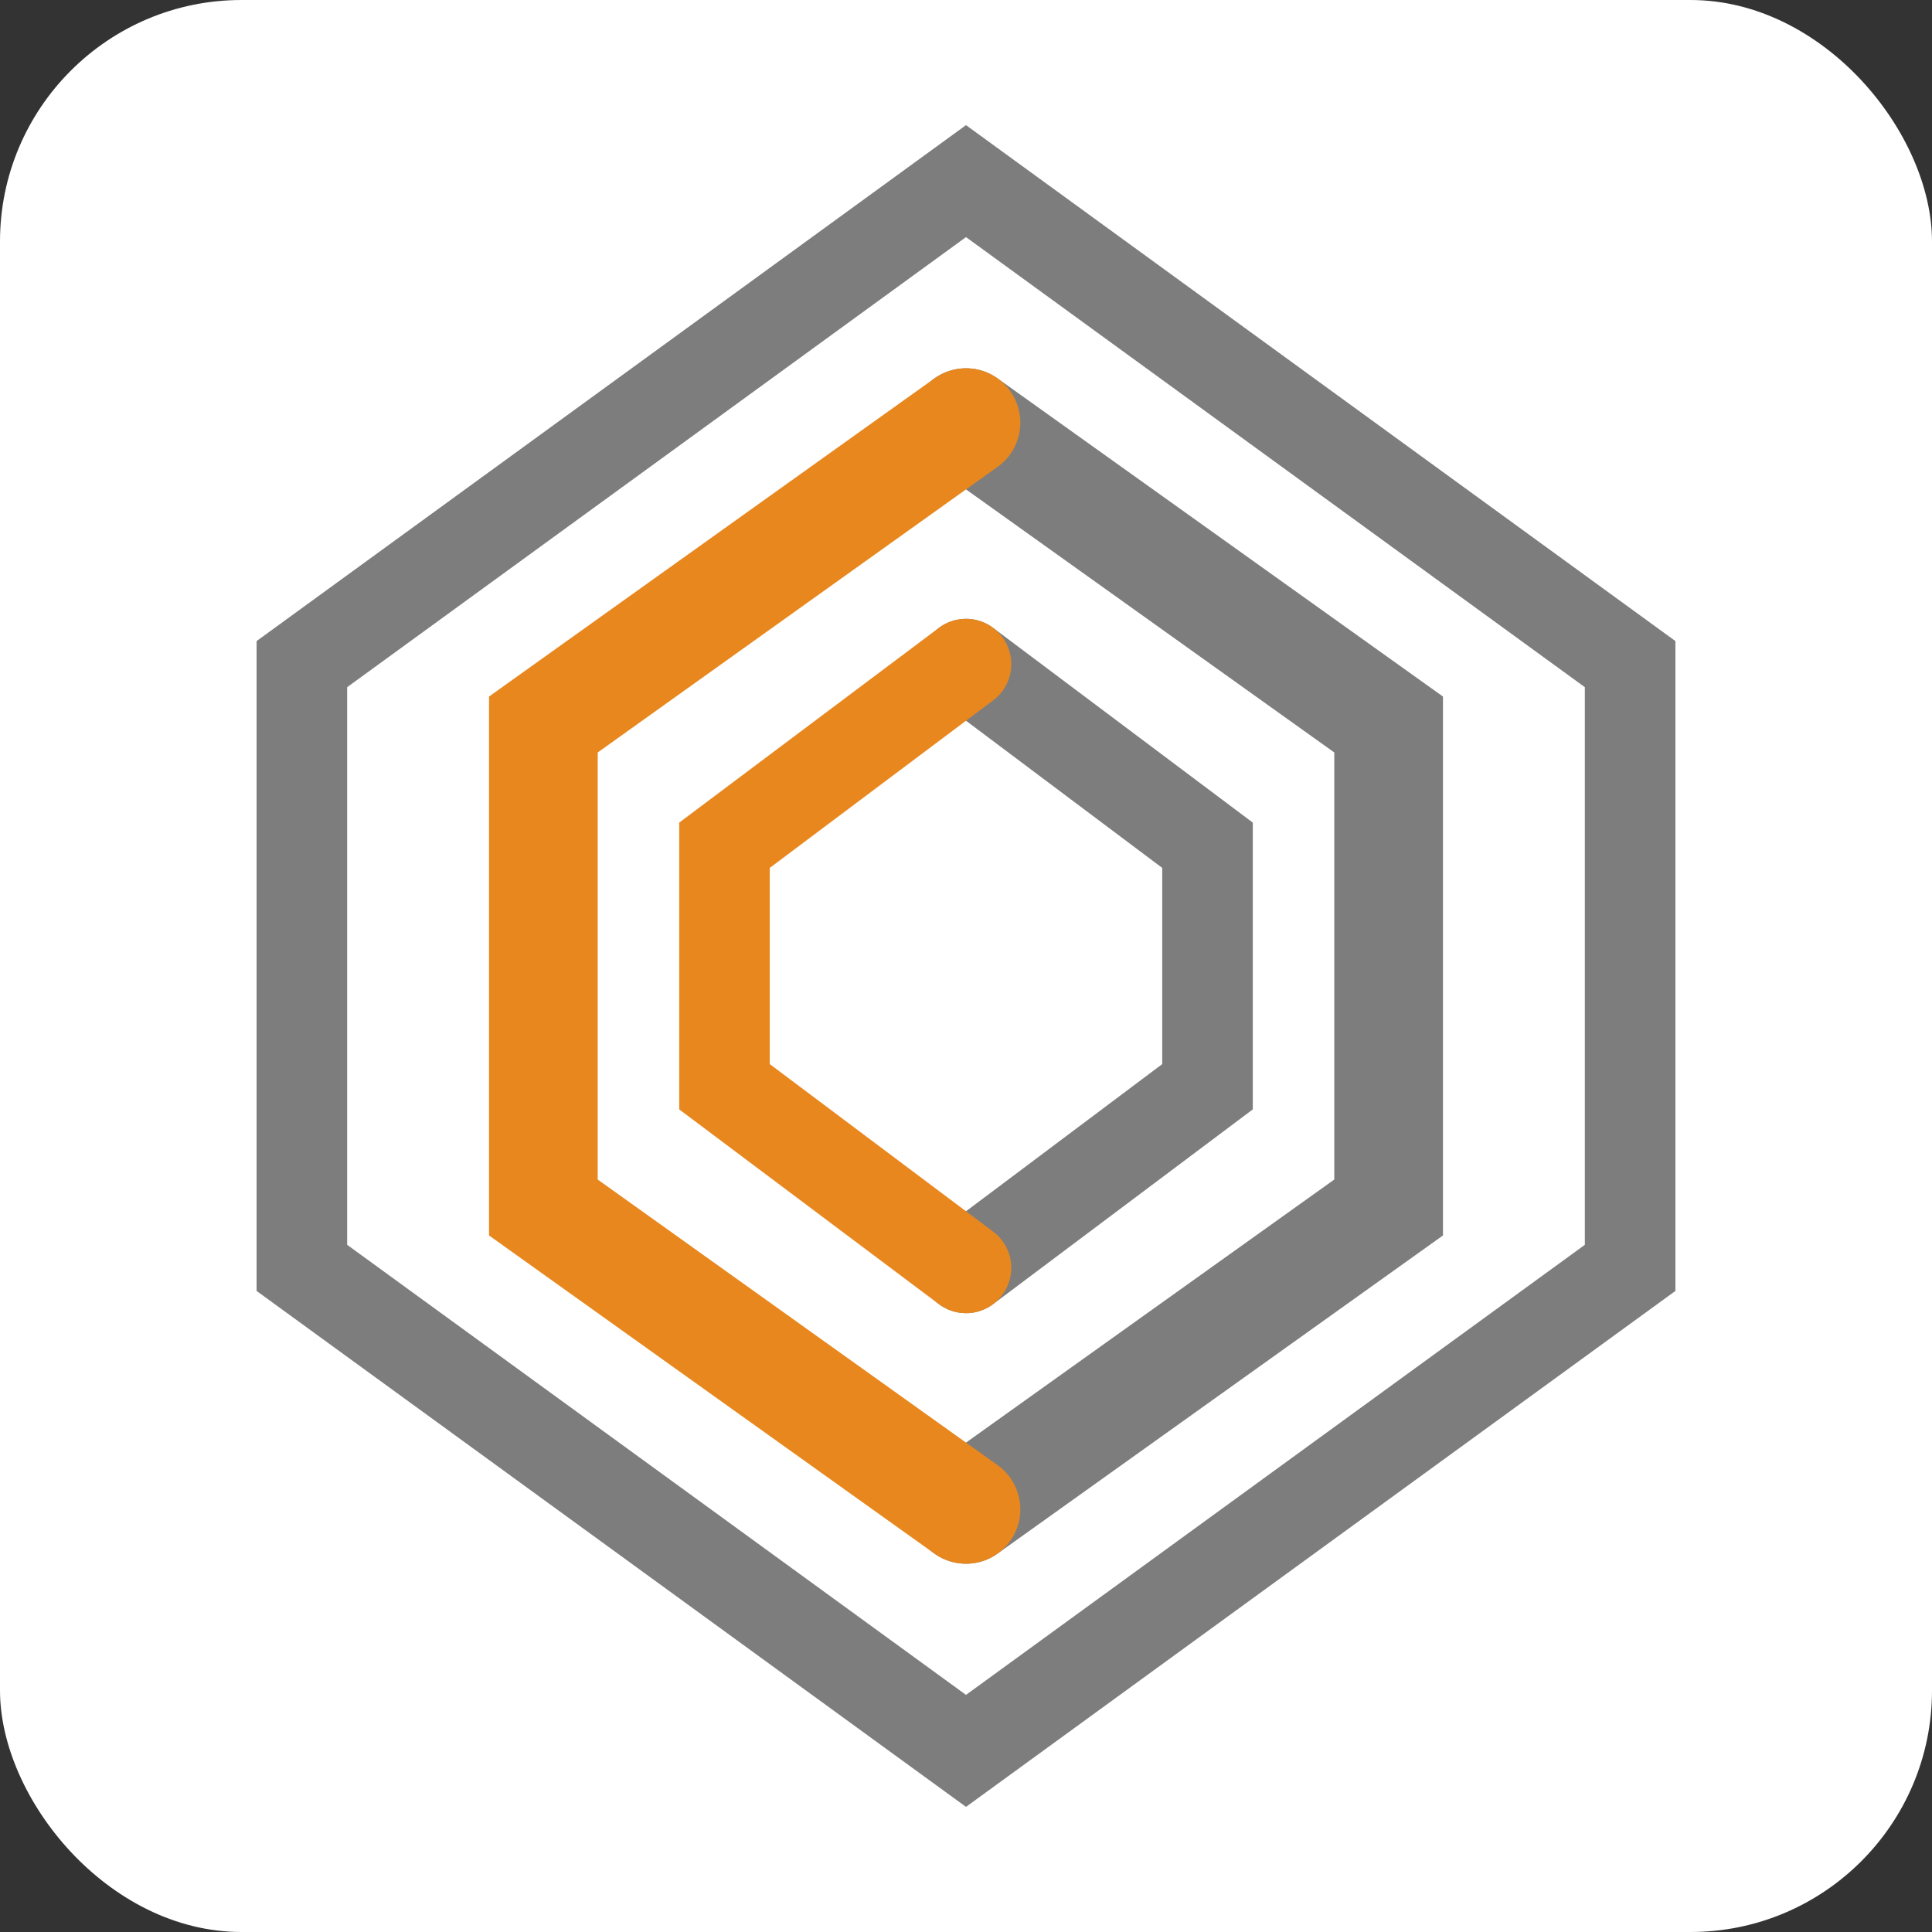 <svg width="32" height="32" viewBox="0 0 32 32" fill="none" xmlns="http://www.w3.org/2000/svg">
  <rect x="0" y="0" width="32" height="32" fill="#333333" stroke="none"/>
  <rect width="32" height="32" rx="4" fill="#ffffff"/>
  <path d="M16 3L27 11V21L16 29L5 21V11L16 3Z" fill="none" stroke="#7D7D7D" stroke-width="1.5"/>
  <path d="M16 7L23 12V20L16 25" fill="none" stroke="#7D7D7D" stroke-width="1.8" stroke-linecap="round"/>
  <path d="M16 7L9 12V20L16 25" fill="none" stroke="#E8871E" stroke-width="1.8" stroke-linecap="round"/>
  <path d="M16 11L20 14V18L16 21" fill="none" stroke="#7D7D7D" stroke-width="1.5" stroke-linecap="round"/>
  <path d="M16 11L12 14V18L16 21" fill="none" stroke="#E8871E" stroke-width="1.5" stroke-linecap="round"/>
</svg>
